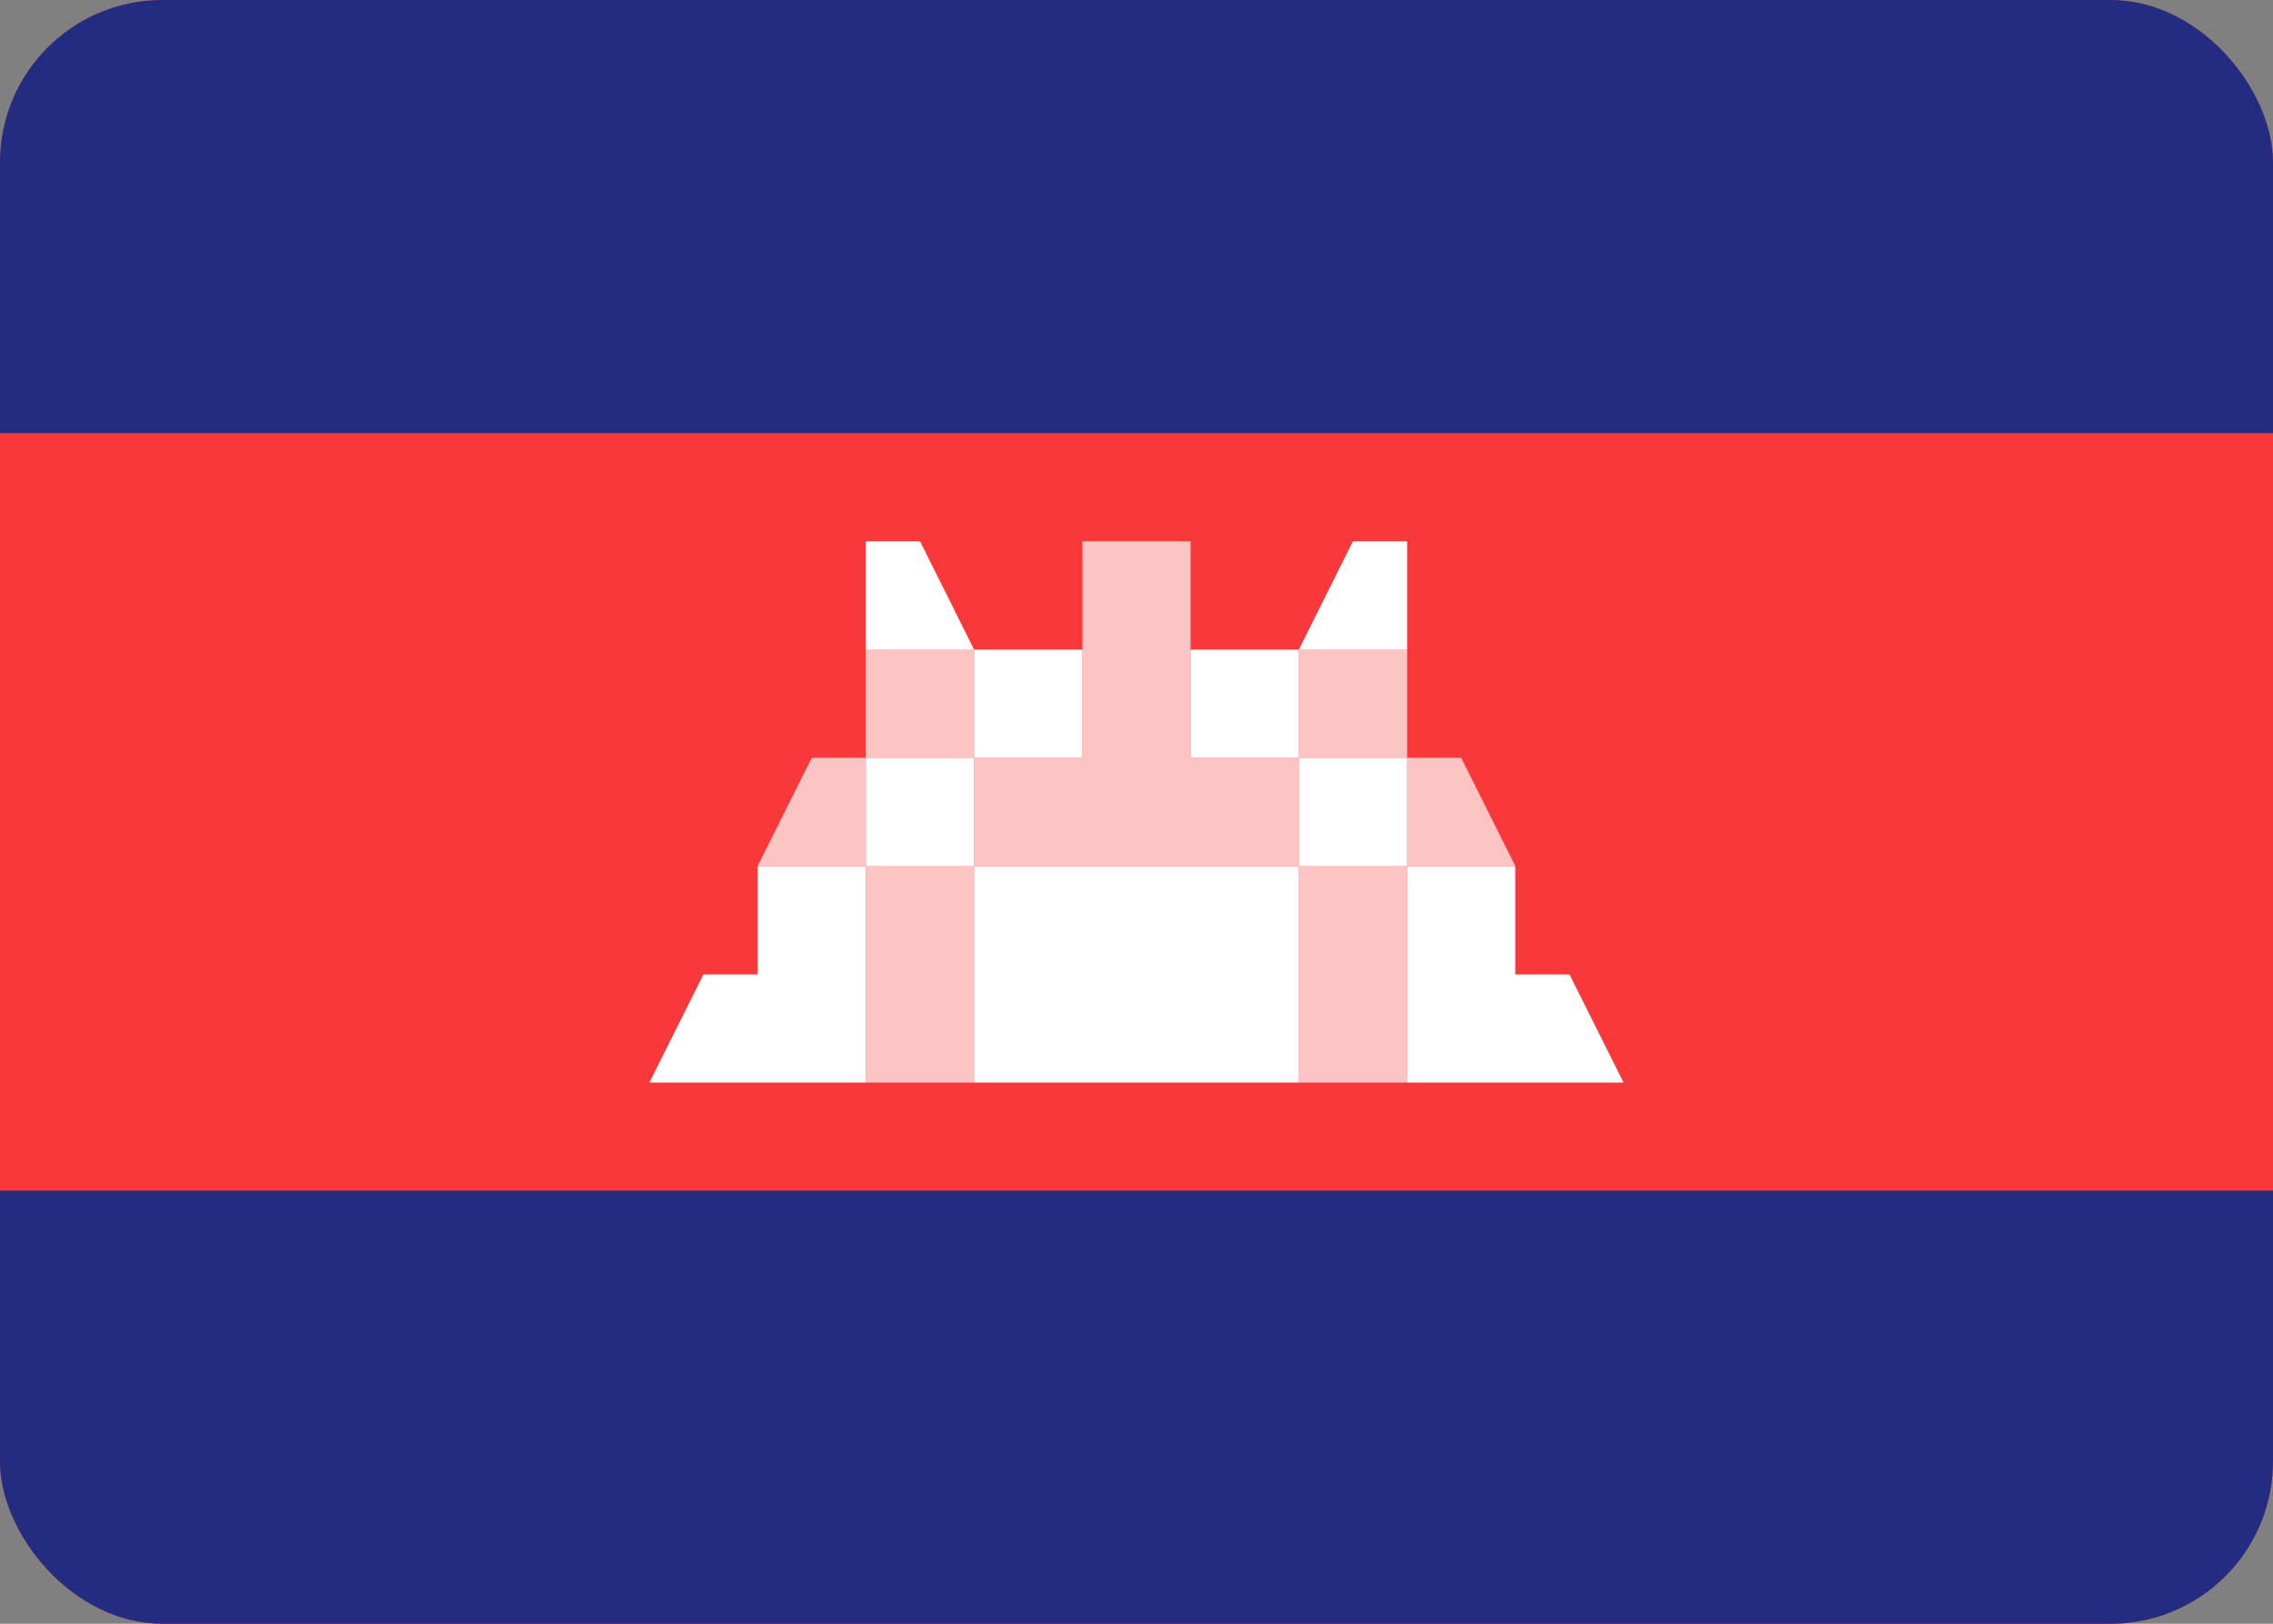 <svg width="14" height="10" viewBox="0 0 14 10" fill="none" xmlns="http://www.w3.org/2000/svg">
<rect x="0" y="0" width="14" height="10" fill="#808080" stroke="none"/>
<g clip-path="url(#clip0_609_6681)">
<rect width="14" height="10" rx="1" fill="#F93939"/>
<path fill-rule="evenodd" clip-rule="evenodd" d="M5.333 3.334H5.667L6 4.001H5.333V3.334ZM6 4.001H6.667V4.667H6V4.001ZM5.333 4.667H6V5.334H5.333V4.667ZM4.667 5.334H5.333V6.001H4.667V5.334ZM4.667 6.001H5.333V6.667H4.667V6.001ZM4.333 6.001H4.667V6.667H4L4.333 6.001ZM6 5.334H7.333V6.667H6V5.334ZM8.667 3.334H8.333L8 4.001H8.667V3.334ZM8 4.001H7.333V4.667H8V4.001ZM8.667 4.667H8V5.334H8.667V4.667ZM9.333 5.334H8.667V6.001H9.333V5.334ZM9.333 6.001H8.667V6.667H9.333V6.001ZM9.667 6.001H9.333V6.667H10L9.667 6.001ZM8 5.334H7.333V6.667H8V5.334Z" fill="white"/>
<path opacity="0.7" fill-rule="evenodd" clip-rule="evenodd" d="M6 4.667H6.667V5.333H6V4.667ZM5.333 5.333H6V6.667H5.333V5.333ZM5.333 4H6V4.667H5.333V4ZM5 4.667H5.333V5.333H4.667L5 4.667ZM8 4.667H7.333V5.333H8V4.667ZM8.667 5.333H8V6.667H8.667V5.333ZM8.667 4H8V4.667H8.667V4ZM9 4.667H8.667V5.333H9.333L9 4.667ZM7.333 4H6.667V5.333H7.333V4Z" fill="white"/>
<path opacity="0.7" fill-rule="evenodd" clip-rule="evenodd" d="M6.667 3.334H7.333V4.001H6.667V3.334Z" fill="white"/>
<path fill-rule="evenodd" clip-rule="evenodd" d="M0 0H14V2.667H0V0ZM0 7.333H14V10H0V7.333Z" fill="#232C80"/>
</g>
<defs>
<clipPath id="clip0_609_6681">
<rect width="14" height="10" rx="1" fill="white"/>
</clipPath>
</defs>
</svg>
